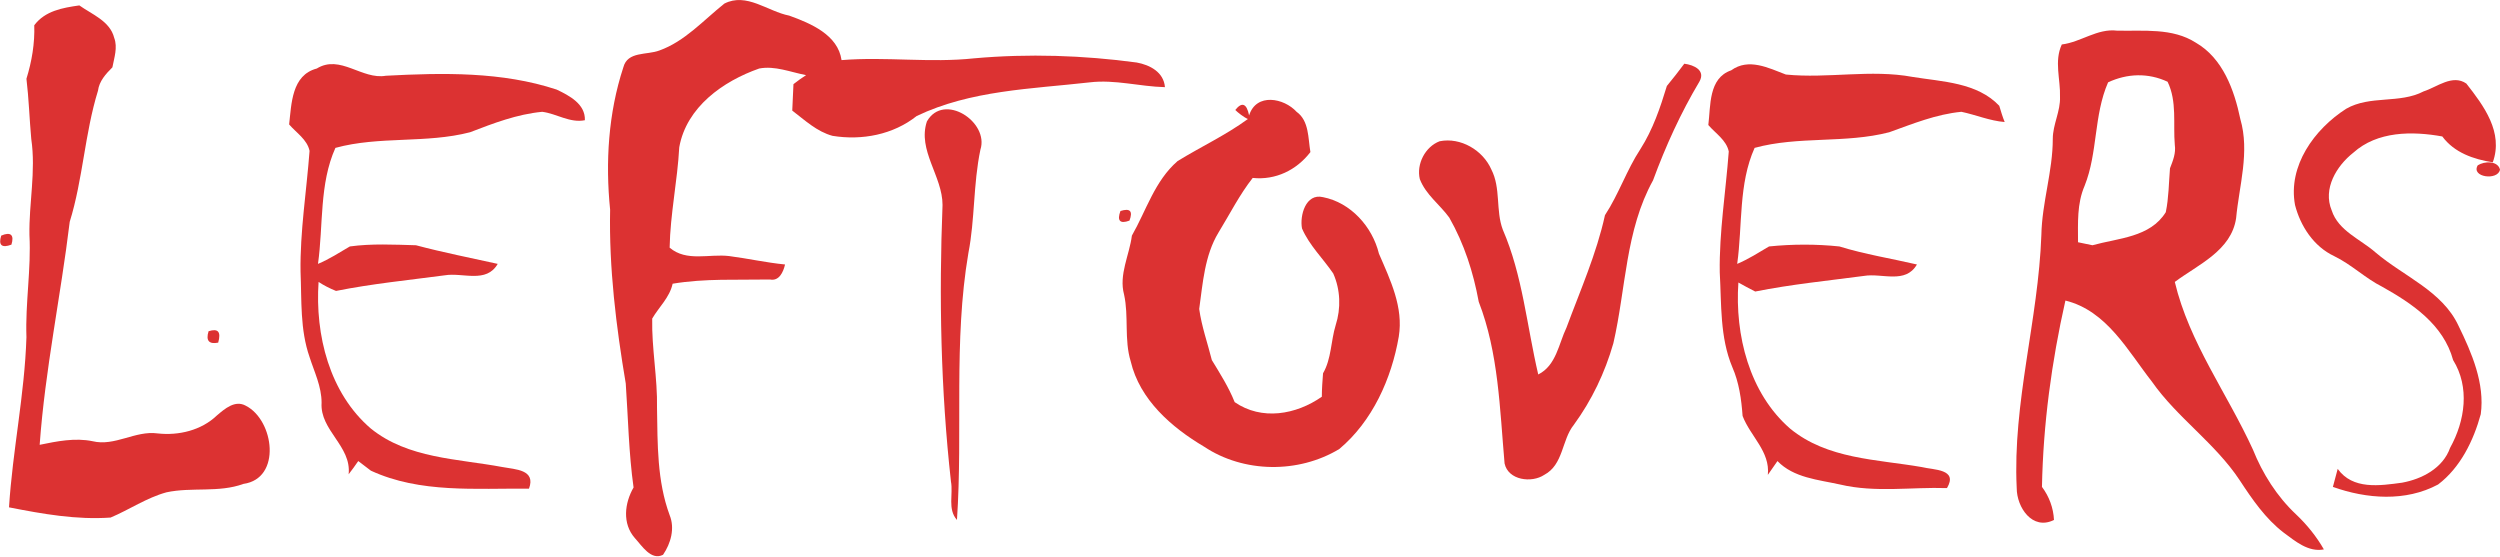 <?xml version="1.0" encoding="utf-8"?>
<svg xmlns="http://www.w3.org/2000/svg" xmlns:xlink="http://www.w3.org/1999/xlink" version="1.1" id="Layer_1" x="0px" y="0px" viewBox="20.8 371.8 415.9 92.7" style="enable-background:new 20.8 371.8 415.9 92.7;">
<style type="text/css">
	.st0{fill:#DC3232;}
</style>
<g id="_x23_dc3232ff">
	<path class="st0" d="M141.3,372.4c3.7-1.9,7.2,1.3,10.8,2c3.6,1.3,8.1,3.2,8.7,7.4c7.4-0.6,14.7,0.5,22.1-0.3&#xD;&#xA;		c9-0.8,18.1-0.5,27,0.7c2.2,0.4,4.5,1.6,4.7,4.1c-4.2-0.1-8.3-1.3-12.5-0.8c-9.7,1.1-19.8,1.3-28.8,5.6c-3.9,3.1-9.1,4.1-14,3.3&#xD;&#xA;		c-2.6-0.7-4.6-2.6-6.7-4.2c0.1-1.5,0.1-2.9,0.2-4.4c0.5-0.4,1.6-1.2,2.1-1.5c-2.6-0.5-5.2-1.6-7.8-1.1c-6,2.1-12.1,6.4-13.3,13.1&#xD;&#xA;		c-0.3,5.6-1.5,11.1-1.6,16.7c2.8,2.4,6.6,1,9.9,1.4c3.1,0.4,6.2,1.1,9.3,1.4c-0.3,1.3-1,2.8-2.5,2.5c-5.4,0.1-10.8-0.2-16.2,0.7&#xD;&#xA;		c-0.5,2.3-2.3,3.9-3.4,5.8c-0.1,5,0.9,9.9,0.8,14.9c0.1,6,0,12.1,2.1,17.8c0.9,2.2,0.2,4.7-1.1,6.6c-2,1-3.5-1.5-4.7-2.8&#xD;&#xA;		c-2.1-2.4-1.7-5.8-0.2-8.4c-0.8-5.7-0.9-11.5-1.3-17.3c-1.6-9.5-2.8-19.2-2.6-28.9c-0.8-7.9-0.3-16.1,2.2-23.7c0.7-2.7,3.9-2,6-2.8&#xD;&#xA;		C134.7,378.7,137.8,375.2,141.3,372.4z"/>
	<path class="st0" d="M26.5,376c1.8-2.4,4.7-2.9,7.5-3.3c2.1,1.5,5.1,2.6,5.8,5.4c0.6,1.6,0,3.3-0.3,4.9c-1.1,1.1-2.2,2.3-2.4,3.9&#xD;&#xA;		c-2.2,7.1-2.5,14.7-4.7,21.8c-1.5,12.4-4.1,24.6-5,37.1c2.9-0.6,5.9-1.2,8.8-0.6c3.7,0.9,7.1-1.8,10.8-1.3c3.5,0.4,7.3-0.5,9.9-3&#xD;&#xA;		c1.3-1.1,3-2.6,4.8-1.6c4.7,2.4,6,12.1-0.4,13c-4.1,1.5-8.6,0.5-12.8,1.4c-3.3,0.9-6.2,2.9-9.3,4.2c-5.7,0.4-11.3-0.6-16.9-1.7&#xD;&#xA;		c0.6-9.5,2.6-18.8,2.9-28.3c-0.2-5.7,0.8-11.3,0.5-17c-0.1-5.3,1.1-10.6,0.3-16c-0.3-3.3-0.4-6.7-0.8-10&#xD;&#xA;		C26.1,382,26.6,379,26.5,376z"/>
	<path class="st0" d="M363.8,379.2c3.2-0.4,5.9-2.7,9.2-2.3c4.4,0.1,9.2-0.5,13.1,2c4.5,2.6,6.4,7.9,7.4,12.7&#xD;&#xA;		c1.6,5.5-0.2,11.1-0.7,16.5c-0.8,5.4-6.3,7.7-10.2,10.6c2.4,10.1,8.7,18.5,13,27.9c1.6,4,4,7.8,7.2,10.8c1.8,1.7,3.4,3.7,4.6,5.8&#xD;&#xA;		c-2.6,0.5-4.8-1.4-6.7-2.8c-3-2.3-5.2-5.5-7.3-8.7c-4.1-6.2-10.4-10.4-14.6-16.4c-4-5.1-7.5-11.8-14.4-13.5&#xD;&#xA;		c-2.3,10.2-3.7,20.6-3.9,31c1.2,1.6,1.9,3.5,2,5.5c-3.6,1.8-6.2-2.1-6.2-5.3c-0.7-14.2,3.6-28,4.1-42.1c0.1-5.4,1.9-10.6,1.9-16&#xD;&#xA;		c0-2.4,1.3-4.6,1.2-7C363.6,385,362.5,382,363.8,379.2 M371.5,385.5c-2.4,5.5-1.7,11.7-3.9,17.2c-1.3,3-1.1,6.2-1.1,9.4&#xD;&#xA;		c0.6,0.1,1.8,0.4,2.4,0.5c4.3-1.2,9.6-1.3,12.2-5.5c0.5-2.4,0.5-4.9,0.7-7.3c0.5-1.3,1-2.5,0.8-3.9c-0.3-3.5,0.4-7.2-1.2-10.5&#xD;&#xA;		C378.2,383.9,374.7,384,371.5,385.5z"/>
	<path class="st0" d="M73.5,383.2c3.9-2.4,7.5,1.9,11.5,1.2c9.5-0.5,19.3-0.7,28.4,2.3c2.1,1,4.8,2.4,4.7,5.1&#xD;&#xA;		c-2.5,0.5-4.7-1.1-7.1-1.4c-4.2,0.4-8.1,1.9-12,3.4c-7.3,1.9-15.1,0.6-22.4,2.6c-2.7,6-2,12.9-2.9,19.3c1.9-0.8,3.6-1.9,5.3-2.9&#xD;&#xA;		c3.6-0.5,7.4-0.3,11-0.2c4.5,1.2,9.1,2.1,13.6,3.1c-1.9,3.3-5.8,1.4-8.8,1.9c-6,0.8-12.1,1.4-18.1,2.6c-1-0.4-2-0.9-2.9-1.5&#xD;&#xA;		c-0.6,8.8,1.8,18.5,8.7,24.4c6.2,5,14.4,5,21.9,6.4c2.1,0.4,5.6,0.4,4.4,3.6c-8.8-0.1-18.1,0.8-26.3-3c-0.7-0.5-1.4-1.1-2.1-1.6&#xD;&#xA;		c-0.4,0.6-1.2,1.7-1.6,2.2c0.5-4.7-4.8-7.3-4.5-11.9c0-2.7-1.2-5.1-2-7.6c-1.6-4.6-1.3-9.4-1.5-14.2c-0.1-6.7,1-13.4,1.5-20.1&#xD;&#xA;		c-0.4-1.9-2.2-3-3.4-4.4C69.3,389.1,69.3,384.3,73.5,383.2z"/>
	<path class="st0" d="M298.1,386.1c1-1.2,2-2.5,2.9-3.7c1.6,0.2,3.6,1.1,2.5,3c-3.1,5.2-5.6,10.7-7.7,16.4c-4.6,8.3-4.5,18-6.6,27.1&#xD;&#xA;		c-1.4,4.9-3.6,9.5-6.6,13.6c-2,2.5-1.7,6.6-4.9,8.3c-2.1,1.4-6,0.9-6.6-1.9c-0.8-9.1-1-18.4-4.3-26.9c-0.9-4.9-2.4-9.6-4.9-14&#xD;&#xA;		c-1.6-2.2-3.9-3.8-4.9-6.4c-0.6-2.5,0.9-5.4,3.3-6.3c3.5-0.7,7.2,1.5,8.6,4.7c1.6,3.1,0.7,6.8,1.9,10c3.3,7.6,4,16,5.9,24.1&#xD;&#xA;		c3-1.5,3.4-5.1,4.7-7.8c2.3-6.2,5-12.3,6.4-18.7c2.3-3.5,3.6-7.5,5.9-11C295.8,393.3,297,389.7,298.1,386.1z"/>
	<path class="st0" d="M308.8,383.5c2.9-2.1,6.2-0.4,9.1,0.7c7,0.7,14.1-0.9,21.1,0.4c4.9,0.8,10.7,0.9,14.4,4.8&#xD;&#xA;		c0.2,0.7,0.6,2,0.9,2.7c-2.5-0.2-4.8-1.2-7.2-1.7c-4.2,0.4-8.1,2-12,3.4c-7.3,1.9-15.1,0.6-22.4,2.6c-2.7,6-2,12.9-2.9,19.3&#xD;&#xA;		c1.9-0.8,3.6-1.9,5.3-2.9c3.9-0.4,7.9-0.4,11.7,0c4.2,1.3,8.6,2,12.9,3c-1.9,3.3-5.8,1.4-8.8,1.9c-6,0.8-12.1,1.4-18.1,2.6&#xD;&#xA;		c-1-0.5-1.9-1-2.8-1.5c-0.6,8.7,1.8,18.4,8.6,24.3c6.2,5.1,14.4,5.1,21.9,6.4c2,0.5,6.1,0.3,4.2,3.5c-5.9-0.2-11.9,0.8-17.8-0.6&#xD;&#xA;		c-3.6-0.8-7.7-1.1-10.4-3.9c-0.4,0.6-1.2,1.7-1.6,2.3c0.4-3.9-2.9-6.4-4.2-9.8c-0.2-2.8-0.6-5.6-1.7-8.1c-2.1-5-1.8-10.5-2.1-15.8&#xD;&#xA;		c-0.1-6.7,1-13.4,1.5-20.1c-0.4-1.9-2.2-3-3.4-4.4C305.4,389.4,305,384.8,308.8,383.5z"/>
	<path class="st0" d="M424,387c2.2-0.7,4.8-2.9,7.1-1.3c2.9,3.7,6.2,8.1,4.4,13.1c-3.2-0.5-6.4-1.6-8.4-4.3&#xD;&#xA;		c-5-0.9-10.8-0.9-14.8,2.7c-2.8,2.2-5.1,6-3.6,9.6c1.1,3.4,4.8,4.8,7.3,7c4.7,4,11.1,6.4,13.8,12.2c2.2,4.5,4.4,9.6,3.7,14.7&#xD;&#xA;		c-1.2,4.4-3.4,8.9-7.1,11.7c-5.4,2.9-11.9,2.4-17.5,0.4c0.2-0.7,0.6-2.2,0.8-3c2.5,3.5,7,2.8,10.7,2.3c3.3-0.6,6.8-2.4,8-5.8&#xD;&#xA;		c2.5-4.5,3.3-10.1,0.5-14.6c-1.6-5.9-6.8-9.4-11.8-12.2c-2.8-1.4-5.1-3.7-8-5.1c-3.4-1.6-5.6-5-6.5-8.5c-1.2-6.5,3.2-12.6,8.5-16&#xD;&#xA;		C415.1,387.6,420,389.1,424,387z"/>
	<path class="st0" d="M226.3,390.1c1.1-1.4,1.9-1.1,2.3,0.9c1.2-3.8,5.8-2.9,7.9-0.6c2.1,1.5,1.9,4.4,2.3,6.7&#xD;&#xA;		c-2.3,3-5.8,4.7-9.6,4.3c-2.2,2.8-3.8,6-5.7,9.1c-2.3,3.8-2.6,8.4-3.2,12.7c0.4,2.9,1.4,5.7,2.1,8.5c1.4,2.3,2.8,4.5,3.8,7&#xD;&#xA;		c4.5,3.1,10.2,2.1,14.5-0.9c0-1.3,0.1-2.6,0.2-3.9c1.4-2.4,1.3-5.4,2.1-8c0.9-2.8,0.8-5.9-0.4-8.6c-1.7-2.5-4-4.7-5.2-7.5&#xD;&#xA;		c-0.4-2.1,0.6-5.9,3.5-5.2c4.6,0.9,8.2,4.9,9.3,9.4c1.9,4.4,4.1,8.9,3.3,13.8c-1.2,7-4.4,14.1-9.9,18.7c-6.8,4.1-15.9,4-22.5-0.4&#xD;&#xA;		c-5.4-3.2-10.7-7.8-12.2-14.2c-1.1-3.6-0.3-7.5-1.1-11.1c-0.9-3.3,0.9-6.6,1.3-9.8c2.4-4.2,3.8-9.1,7.6-12.4c3.9-2.4,8-4.3,11.7-7&#xD;&#xA;		C227.7,391.3,226.7,390.5,226.3,390.1z"/>
	<path class="st0" d="M175,392c2.8-4.9,10.4,0.1,8.9,4.7c-1.2,5.7-0.9,11.6-2,17.2c-2.5,14.7-0.9,29.6-1.9,44.4&#xD;&#xA;		c-1.6-1.8-0.6-4.3-1-6.4c-1.7-15.3-2-30.7-1.4-46C177.6,401.1,173.4,396.8,175,392z"/>
	<path class="st0" d="M381.4,393.3C381.6,393.5,381.6,393.5,381.4,393.3z"/>
	<path class="st0" d="M433,399.3c1.1-0.7,3.3-0.8,3.7,0.7C436.4,401.9,431.8,401.3,433,399.3z"/>
	<path class="st0" d="M207.2,406.9c1.6-0.5,2.1,0,1.5,1.6C207.1,409.1,206.6,408.5,207.2,406.9z"/>
	<path class="st0" d="M21,411c1.6-0.7,2.2-0.1,1.7,1.5C21.1,413.1,20.5,412.6,21,411z"/>
	<path class="st0" d="M55.5,426.9c1.6-0.5,2.1,0.1,1.6,1.9C55.6,429.1,55,428.5,55.5,426.9z"/>
</g>
</svg>